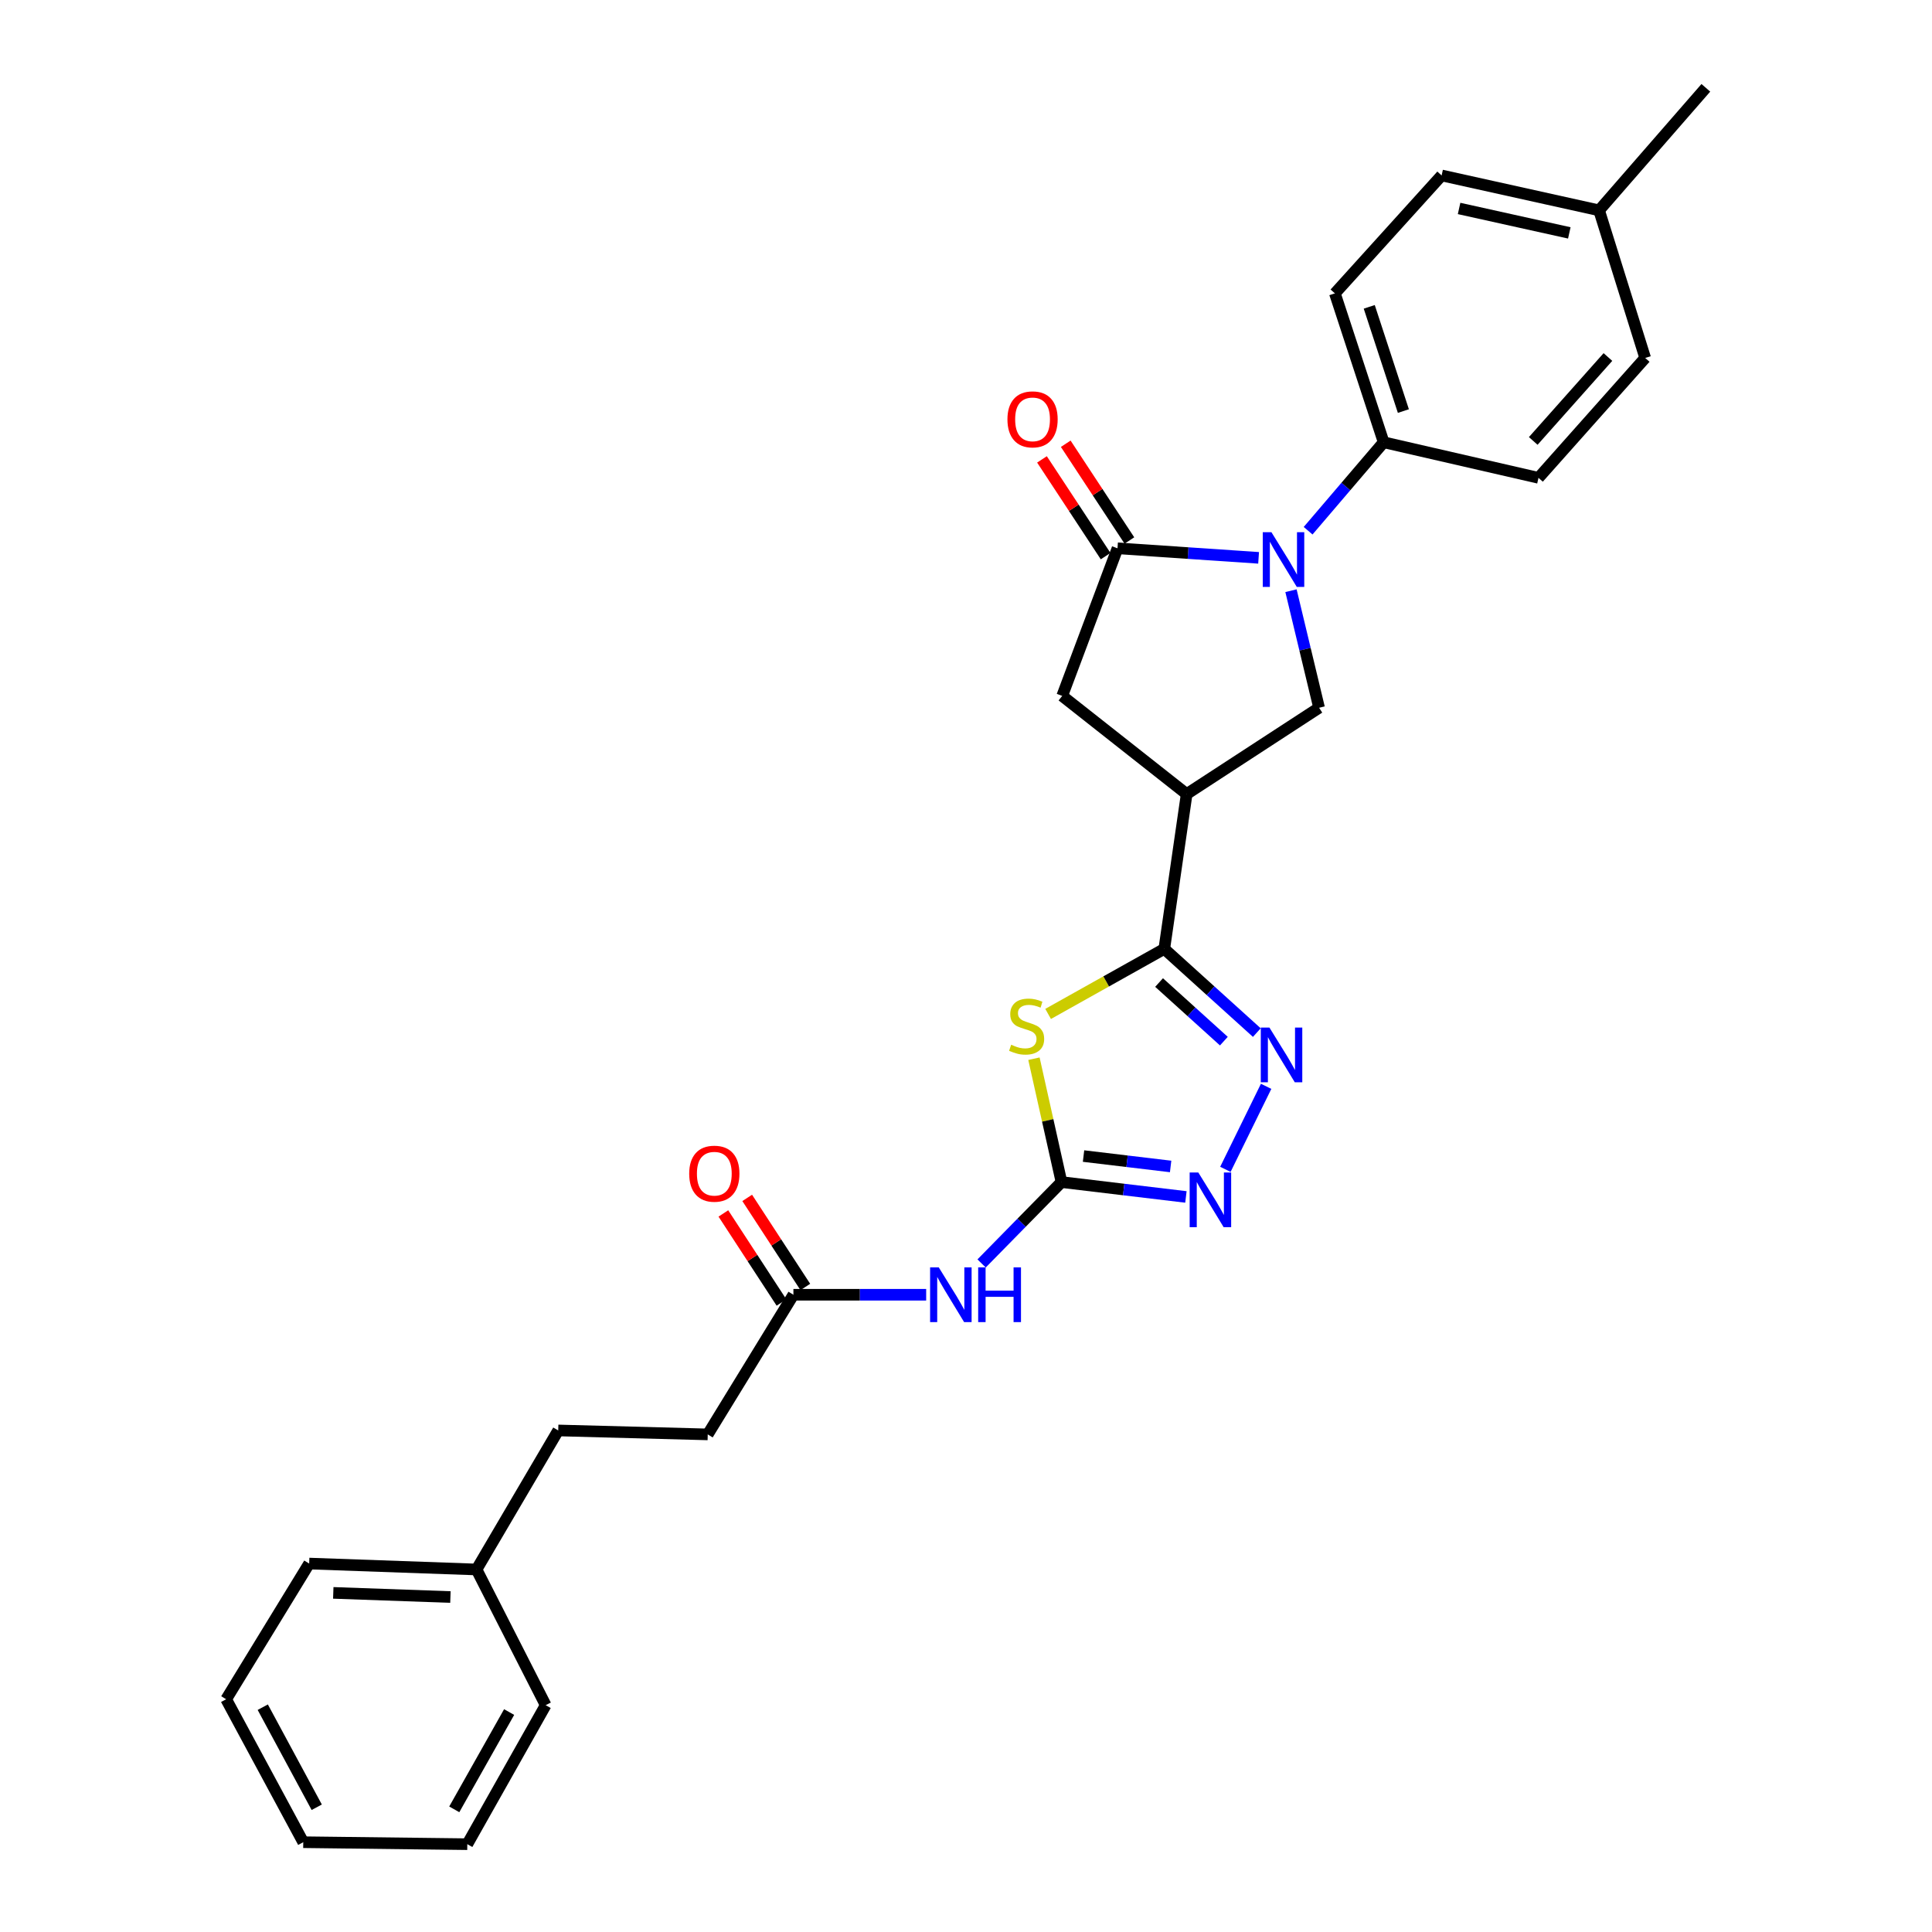 <?xml version='1.0' encoding='iso-8859-1'?>
<svg version='1.1' baseProfile='full'
              xmlns='http://www.w3.org/2000/svg'
                      xmlns:rdkit='http://www.rdkit.org/xml'
                      xmlns:xlink='http://www.w3.org/1999/xlink'
                  xml:space='preserve'
width='1000px' height='1000px' viewBox='0 0 1000 1000'>
<!-- END OF HEADER -->
<rect style='opacity:1.0;fill:#FFFFFF;stroke:none' width='1000' height='1000' x='0' y='0'> </rect>
<path class='bond-1' d='M 542.501,524.808 L 572.566,507.973' style='fill:none;fill-rule:evenodd;stroke:#CCCC00;stroke-width:6px;stroke-linecap:butt;stroke-linejoin:miter;stroke-opacity:1' />
<path class='bond-1' d='M 572.566,507.973 L 602.631,491.139' style='fill:none;fill-rule:evenodd;stroke:#000000;stroke-width:6px;stroke-linecap:butt;stroke-linejoin:miter;stroke-opacity:1' />
<path class='bond-2' d='M 535.165,547.986 L 542.297,579.915' style='fill:none;fill-rule:evenodd;stroke:#CCCC00;stroke-width:6px;stroke-linecap:butt;stroke-linejoin:miter;stroke-opacity:1' />
<path class='bond-2' d='M 542.297,579.915 L 549.43,611.844' style='fill:none;fill-rule:evenodd;stroke:#000000;stroke-width:6px;stroke-linecap:butt;stroke-linejoin:miter;stroke-opacity:1' />
<path class='bond-0' d='M 668.214,305.748 L 675.483,336.041' style='fill:none;fill-rule:evenodd;stroke:#0000FF;stroke-width:6px;stroke-linecap:butt;stroke-linejoin:miter;stroke-opacity:1' />
<path class='bond-0' d='M 675.483,336.041 L 682.753,366.333' style='fill:none;fill-rule:evenodd;stroke:#000000;stroke-width:6px;stroke-linecap:butt;stroke-linejoin:miter;stroke-opacity:1' />
<path class='bond-11' d='M 677.078,274.701 L 696.628,251.806' style='fill:none;fill-rule:evenodd;stroke:#0000FF;stroke-width:6px;stroke-linecap:butt;stroke-linejoin:miter;stroke-opacity:1' />
<path class='bond-11' d='M 696.628,251.806 L 716.177,228.911' style='fill:none;fill-rule:evenodd;stroke:#000000;stroke-width:6px;stroke-linecap:butt;stroke-linejoin:miter;stroke-opacity:1' />
<path class='bond-29' d='M 651.449,288.744 L 614.934,286.275' style='fill:none;fill-rule:evenodd;stroke:#0000FF;stroke-width:6px;stroke-linecap:butt;stroke-linejoin:miter;stroke-opacity:1' />
<path class='bond-29' d='M 614.934,286.275 L 578.42,283.806' style='fill:none;fill-rule:evenodd;stroke:#000000;stroke-width:6px;stroke-linecap:butt;stroke-linejoin:miter;stroke-opacity:1' />
<path class='bond-4' d='M 602.631,491.139 L 626.582,512.804' style='fill:none;fill-rule:evenodd;stroke:#000000;stroke-width:6px;stroke-linecap:butt;stroke-linejoin:miter;stroke-opacity:1' />
<path class='bond-4' d='M 626.582,512.804 L 650.534,534.469' style='fill:none;fill-rule:evenodd;stroke:#0000FF;stroke-width:6px;stroke-linecap:butt;stroke-linejoin:miter;stroke-opacity:1' />
<path class='bond-4' d='M 599.936,508.561 L 616.702,523.726' style='fill:none;fill-rule:evenodd;stroke:#000000;stroke-width:6px;stroke-linecap:butt;stroke-linejoin:miter;stroke-opacity:1' />
<path class='bond-4' d='M 616.702,523.726 L 633.468,538.892' style='fill:none;fill-rule:evenodd;stroke:#0000FF;stroke-width:6px;stroke-linecap:butt;stroke-linejoin:miter;stroke-opacity:1' />
<path class='bond-5' d='M 602.631,491.139 L 614.217,410.992' style='fill:none;fill-rule:evenodd;stroke:#000000;stroke-width:6px;stroke-linecap:butt;stroke-linejoin:miter;stroke-opacity:1' />
<path class='bond-6' d='M 549.43,611.844 L 581.628,615.69' style='fill:none;fill-rule:evenodd;stroke:#000000;stroke-width:6px;stroke-linecap:butt;stroke-linejoin:miter;stroke-opacity:1' />
<path class='bond-6' d='M 581.628,615.69 L 613.827,619.535' style='fill:none;fill-rule:evenodd;stroke:#0000FF;stroke-width:6px;stroke-linecap:butt;stroke-linejoin:miter;stroke-opacity:1' />
<path class='bond-6' d='M 560.836,598.374 L 583.375,601.066' style='fill:none;fill-rule:evenodd;stroke:#000000;stroke-width:6px;stroke-linecap:butt;stroke-linejoin:miter;stroke-opacity:1' />
<path class='bond-6' d='M 583.375,601.066 L 605.914,603.757' style='fill:none;fill-rule:evenodd;stroke:#0000FF;stroke-width:6px;stroke-linecap:butt;stroke-linejoin:miter;stroke-opacity:1' />
<path class='bond-8' d='M 549.43,611.844 L 528.752,632.901' style='fill:none;fill-rule:evenodd;stroke:#000000;stroke-width:6px;stroke-linecap:butt;stroke-linejoin:miter;stroke-opacity:1' />
<path class='bond-8' d='M 528.752,632.901 L 508.074,653.957' style='fill:none;fill-rule:evenodd;stroke:#0000FF;stroke-width:6px;stroke-linecap:butt;stroke-linejoin:miter;stroke-opacity:1' />
<path class='bond-3' d='M 578.42,283.806 L 549.79,360.197' style='fill:none;fill-rule:evenodd;stroke:#000000;stroke-width:6px;stroke-linecap:butt;stroke-linejoin:miter;stroke-opacity:1' />
<path class='bond-12' d='M 584.572,279.759 L 568.099,254.722' style='fill:none;fill-rule:evenodd;stroke:#000000;stroke-width:6px;stroke-linecap:butt;stroke-linejoin:miter;stroke-opacity:1' />
<path class='bond-12' d='M 568.099,254.722 L 551.627,229.685' style='fill:none;fill-rule:evenodd;stroke:#FF0000;stroke-width:6px;stroke-linecap:butt;stroke-linejoin:miter;stroke-opacity:1' />
<path class='bond-12' d='M 572.268,287.854 L 555.795,262.817' style='fill:none;fill-rule:evenodd;stroke:#000000;stroke-width:6px;stroke-linecap:butt;stroke-linejoin:miter;stroke-opacity:1' />
<path class='bond-12' d='M 555.795,262.817 L 539.323,237.78' style='fill:none;fill-rule:evenodd;stroke:#FF0000;stroke-width:6px;stroke-linecap:butt;stroke-linejoin:miter;stroke-opacity:1' />
<path class='bond-28' d='M 655.346,562.283 L 634.259,605.253' style='fill:none;fill-rule:evenodd;stroke:#0000FF;stroke-width:6px;stroke-linecap:butt;stroke-linejoin:miter;stroke-opacity:1' />
<path class='bond-7' d='M 614.217,410.992 L 682.753,366.333' style='fill:none;fill-rule:evenodd;stroke:#000000;stroke-width:6px;stroke-linecap:butt;stroke-linejoin:miter;stroke-opacity:1' />
<path class='bond-9' d='M 614.217,410.992 L 549.79,360.197' style='fill:none;fill-rule:evenodd;stroke:#000000;stroke-width:6px;stroke-linecap:butt;stroke-linejoin:miter;stroke-opacity:1' />
<path class='bond-10' d='M 479.384,670.16 L 445.025,670.16' style='fill:none;fill-rule:evenodd;stroke:#0000FF;stroke-width:6px;stroke-linecap:butt;stroke-linejoin:miter;stroke-opacity:1' />
<path class='bond-10' d='M 445.025,670.16 L 410.665,670.16' style='fill:none;fill-rule:evenodd;stroke:#000000;stroke-width:6px;stroke-linecap:butt;stroke-linejoin:miter;stroke-opacity:1' />
<path class='bond-13' d='M 416.833,666.136 L 401.791,643.081' style='fill:none;fill-rule:evenodd;stroke:#000000;stroke-width:6px;stroke-linecap:butt;stroke-linejoin:miter;stroke-opacity:1' />
<path class='bond-13' d='M 401.791,643.081 L 386.749,620.027' style='fill:none;fill-rule:evenodd;stroke:#FF0000;stroke-width:6px;stroke-linecap:butt;stroke-linejoin:miter;stroke-opacity:1' />
<path class='bond-13' d='M 404.498,674.184 L 389.456,651.129' style='fill:none;fill-rule:evenodd;stroke:#000000;stroke-width:6px;stroke-linecap:butt;stroke-linejoin:miter;stroke-opacity:1' />
<path class='bond-13' d='M 389.456,651.129 L 374.414,628.075' style='fill:none;fill-rule:evenodd;stroke:#FF0000;stroke-width:6px;stroke-linecap:butt;stroke-linejoin:miter;stroke-opacity:1' />
<path class='bond-16' d='M 410.665,670.16 L 366.325,742.443' style='fill:none;fill-rule:evenodd;stroke:#000000;stroke-width:6px;stroke-linecap:butt;stroke-linejoin:miter;stroke-opacity:1' />
<path class='bond-14' d='M 716.177,228.911 L 690.935,151.85' style='fill:none;fill-rule:evenodd;stroke:#000000;stroke-width:6px;stroke-linecap:butt;stroke-linejoin:miter;stroke-opacity:1' />
<path class='bond-14' d='M 726.388,212.767 L 708.718,158.824' style='fill:none;fill-rule:evenodd;stroke:#000000;stroke-width:6px;stroke-linecap:butt;stroke-linejoin:miter;stroke-opacity:1' />
<path class='bond-15' d='M 716.177,228.911 L 796.324,247.329' style='fill:none;fill-rule:evenodd;stroke:#000000;stroke-width:6px;stroke-linecap:butt;stroke-linejoin:miter;stroke-opacity:1' />
<path class='bond-17' d='M 690.935,151.85 L 746.182,90.809' style='fill:none;fill-rule:evenodd;stroke:#000000;stroke-width:6px;stroke-linecap:butt;stroke-linejoin:miter;stroke-opacity:1' />
<path class='bond-18' d='M 796.324,247.329 L 851.546,185.274' style='fill:none;fill-rule:evenodd;stroke:#000000;stroke-width:6px;stroke-linecap:butt;stroke-linejoin:miter;stroke-opacity:1' />
<path class='bond-18' d='M 793.604,228.23 L 832.26,184.792' style='fill:none;fill-rule:evenodd;stroke:#000000;stroke-width:6px;stroke-linecap:butt;stroke-linejoin:miter;stroke-opacity:1' />
<path class='bond-20' d='M 366.325,742.443 L 288.936,740.397' style='fill:none;fill-rule:evenodd;stroke:#000000;stroke-width:6px;stroke-linecap:butt;stroke-linejoin:miter;stroke-opacity:1' />
<path class='bond-30' d='M 746.182,90.809 L 827.686,108.876' style='fill:none;fill-rule:evenodd;stroke:#000000;stroke-width:6px;stroke-linecap:butt;stroke-linejoin:miter;stroke-opacity:1' />
<path class='bond-30' d='M 755.22,107.898 L 812.273,120.545' style='fill:none;fill-rule:evenodd;stroke:#000000;stroke-width:6px;stroke-linecap:butt;stroke-linejoin:miter;stroke-opacity:1' />
<path class='bond-19' d='M 851.546,185.274 L 827.686,108.876' style='fill:none;fill-rule:evenodd;stroke:#000000;stroke-width:6px;stroke-linecap:butt;stroke-linejoin:miter;stroke-opacity:1' />
<path class='bond-22' d='M 827.686,108.876 L 882.942,45.455' style='fill:none;fill-rule:evenodd;stroke:#000000;stroke-width:6px;stroke-linecap:butt;stroke-linejoin:miter;stroke-opacity:1' />
<path class='bond-21' d='M 288.936,740.397 L 246.65,812.361' style='fill:none;fill-rule:evenodd;stroke:#000000;stroke-width:6px;stroke-linecap:butt;stroke-linejoin:miter;stroke-opacity:1' />
<path class='bond-23' d='M 246.65,812.361 L 160.032,809.293' style='fill:none;fill-rule:evenodd;stroke:#000000;stroke-width:6px;stroke-linecap:butt;stroke-linejoin:miter;stroke-opacity:1' />
<path class='bond-23' d='M 233.136,826.62 L 172.503,824.472' style='fill:none;fill-rule:evenodd;stroke:#000000;stroke-width:6px;stroke-linecap:butt;stroke-linejoin:miter;stroke-opacity:1' />
<path class='bond-24' d='M 246.65,812.361 L 282.44,882.598' style='fill:none;fill-rule:evenodd;stroke:#000000;stroke-width:6px;stroke-linecap:butt;stroke-linejoin:miter;stroke-opacity:1' />
<path class='bond-26' d='M 160.032,809.293 L 117.058,879.53' style='fill:none;fill-rule:evenodd;stroke:#000000;stroke-width:6px;stroke-linecap:butt;stroke-linejoin:miter;stroke-opacity:1' />
<path class='bond-25' d='M 282.44,882.598 L 241.872,954.545' style='fill:none;fill-rule:evenodd;stroke:#000000;stroke-width:6px;stroke-linecap:butt;stroke-linejoin:miter;stroke-opacity:1' />
<path class='bond-25' d='M 263.525,886.156 L 235.128,936.519' style='fill:none;fill-rule:evenodd;stroke:#000000;stroke-width:6px;stroke-linecap:butt;stroke-linejoin:miter;stroke-opacity:1' />
<path class='bond-27' d='M 241.872,954.545 L 156.964,953.523' style='fill:none;fill-rule:evenodd;stroke:#000000;stroke-width:6px;stroke-linecap:butt;stroke-linejoin:miter;stroke-opacity:1' />
<path class='bond-31' d='M 117.058,879.53 L 156.964,953.523' style='fill:none;fill-rule:evenodd;stroke:#000000;stroke-width:6px;stroke-linecap:butt;stroke-linejoin:miter;stroke-opacity:1' />
<path class='bond-31' d='M 136.007,883.637 L 163.941,935.433' style='fill:none;fill-rule:evenodd;stroke:#000000;stroke-width:6px;stroke-linecap:butt;stroke-linejoin:miter;stroke-opacity:1' />
<path  class='atom-0' d='M 523.379 540.756
Q 523.699 540.876, 525.019 541.436
Q 526.339 541.996, 527.779 542.356
Q 529.259 542.676, 530.699 542.676
Q 533.379 542.676, 534.939 541.396
Q 536.499 540.076, 536.499 537.796
Q 536.499 536.236, 535.699 535.276
Q 534.939 534.316, 533.739 533.796
Q 532.539 533.276, 530.539 532.676
Q 528.019 531.916, 526.499 531.196
Q 525.019 530.476, 523.939 528.956
Q 522.899 527.436, 522.899 524.876
Q 522.899 521.316, 525.299 519.116
Q 527.739 516.916, 532.539 516.916
Q 535.819 516.916, 539.539 518.476
L 538.619 521.556
Q 535.219 520.156, 532.659 520.156
Q 529.899 520.156, 528.379 521.316
Q 526.859 522.436, 526.899 524.396
Q 526.899 525.916, 527.659 526.836
Q 528.459 527.756, 529.579 528.276
Q 530.739 528.796, 532.659 529.396
Q 535.219 530.196, 536.739 530.996
Q 538.259 531.796, 539.339 533.436
Q 540.459 535.036, 540.459 537.796
Q 540.459 541.716, 537.819 543.836
Q 535.219 545.916, 530.859 545.916
Q 528.339 545.916, 526.419 545.356
Q 524.539 544.836, 522.299 543.916
L 523.379 540.756
' fill='#CCCC00'/>
<path  class='atom-1' d='M 658.082 275.456
L 667.362 290.456
Q 668.282 291.936, 669.762 294.616
Q 671.242 297.296, 671.322 297.456
L 671.322 275.456
L 675.082 275.456
L 675.082 303.776
L 671.202 303.776
L 661.242 287.376
Q 660.082 285.456, 658.842 283.256
Q 657.642 281.056, 657.282 280.376
L 657.282 303.776
L 653.602 303.776
L 653.602 275.456
L 658.082 275.456
' fill='#0000FF'/>
<path  class='atom-5' d='M 657.06 531.874
L 666.34 546.874
Q 667.26 548.354, 668.74 551.034
Q 670.22 553.714, 670.3 553.874
L 670.3 531.874
L 674.06 531.874
L 674.06 560.194
L 670.18 560.194
L 660.22 543.794
Q 659.06 541.874, 657.82 539.674
Q 656.62 537.474, 656.26 536.794
L 656.26 560.194
L 652.58 560.194
L 652.58 531.874
L 657.06 531.874
' fill='#0000FF'/>
<path  class='atom-7' d='M 620.247 606.89
L 629.527 621.89
Q 630.447 623.37, 631.927 626.05
Q 633.407 628.73, 633.487 628.89
L 633.487 606.89
L 637.247 606.89
L 637.247 635.21
L 633.367 635.21
L 623.407 618.81
Q 622.247 616.89, 621.007 614.69
Q 619.807 612.49, 619.447 611.81
L 619.447 635.21
L 615.767 635.21
L 615.767 606.89
L 620.247 606.89
' fill='#0000FF'/>
<path  class='atom-9' d='M 485.901 656
L 495.181 671
Q 496.101 672.48, 497.581 675.16
Q 499.061 677.84, 499.141 678
L 499.141 656
L 502.901 656
L 502.901 684.32
L 499.021 684.32
L 489.061 667.92
Q 487.901 666, 486.661 663.8
Q 485.461 661.6, 485.101 660.92
L 485.101 684.32
L 481.421 684.32
L 481.421 656
L 485.901 656
' fill='#0000FF'/>
<path  class='atom-9' d='M 506.301 656
L 510.141 656
L 510.141 668.04
L 524.621 668.04
L 524.621 656
L 528.461 656
L 528.461 684.32
L 524.621 684.32
L 524.621 671.24
L 510.141 671.24
L 510.141 684.32
L 506.301 684.32
L 506.301 656
' fill='#0000FF'/>
<path  class='atom-13' d='M 521.448 217.053
Q 521.448 210.253, 524.808 206.453
Q 528.168 202.653, 534.448 202.653
Q 540.728 202.653, 544.088 206.453
Q 547.448 210.253, 547.448 217.053
Q 547.448 223.933, 544.048 227.853
Q 540.648 231.733, 534.448 231.733
Q 528.208 231.733, 524.808 227.853
Q 521.448 223.973, 521.448 217.053
M 534.448 228.533
Q 538.768 228.533, 541.088 225.653
Q 543.448 222.733, 543.448 217.053
Q 543.448 211.493, 541.088 208.693
Q 538.768 205.853, 534.448 205.853
Q 530.128 205.853, 527.768 208.653
Q 525.448 211.453, 525.448 217.053
Q 525.448 222.773, 527.768 225.653
Q 530.128 228.533, 534.448 228.533
' fill='#FF0000'/>
<path  class='atom-14' d='M 356.729 607.498
Q 356.729 600.698, 360.089 596.898
Q 363.449 593.098, 369.729 593.098
Q 376.009 593.098, 379.369 596.898
Q 382.729 600.698, 382.729 607.498
Q 382.729 614.378, 379.329 618.298
Q 375.929 622.178, 369.729 622.178
Q 363.489 622.178, 360.089 618.298
Q 356.729 614.418, 356.729 607.498
M 369.729 618.978
Q 374.049 618.978, 376.369 616.098
Q 378.729 613.178, 378.729 607.498
Q 378.729 601.938, 376.369 599.138
Q 374.049 596.298, 369.729 596.298
Q 365.409 596.298, 363.049 599.098
Q 360.729 601.898, 360.729 607.498
Q 360.729 613.218, 363.049 616.098
Q 365.409 618.978, 369.729 618.978
' fill='#FF0000'/>
</svg>
